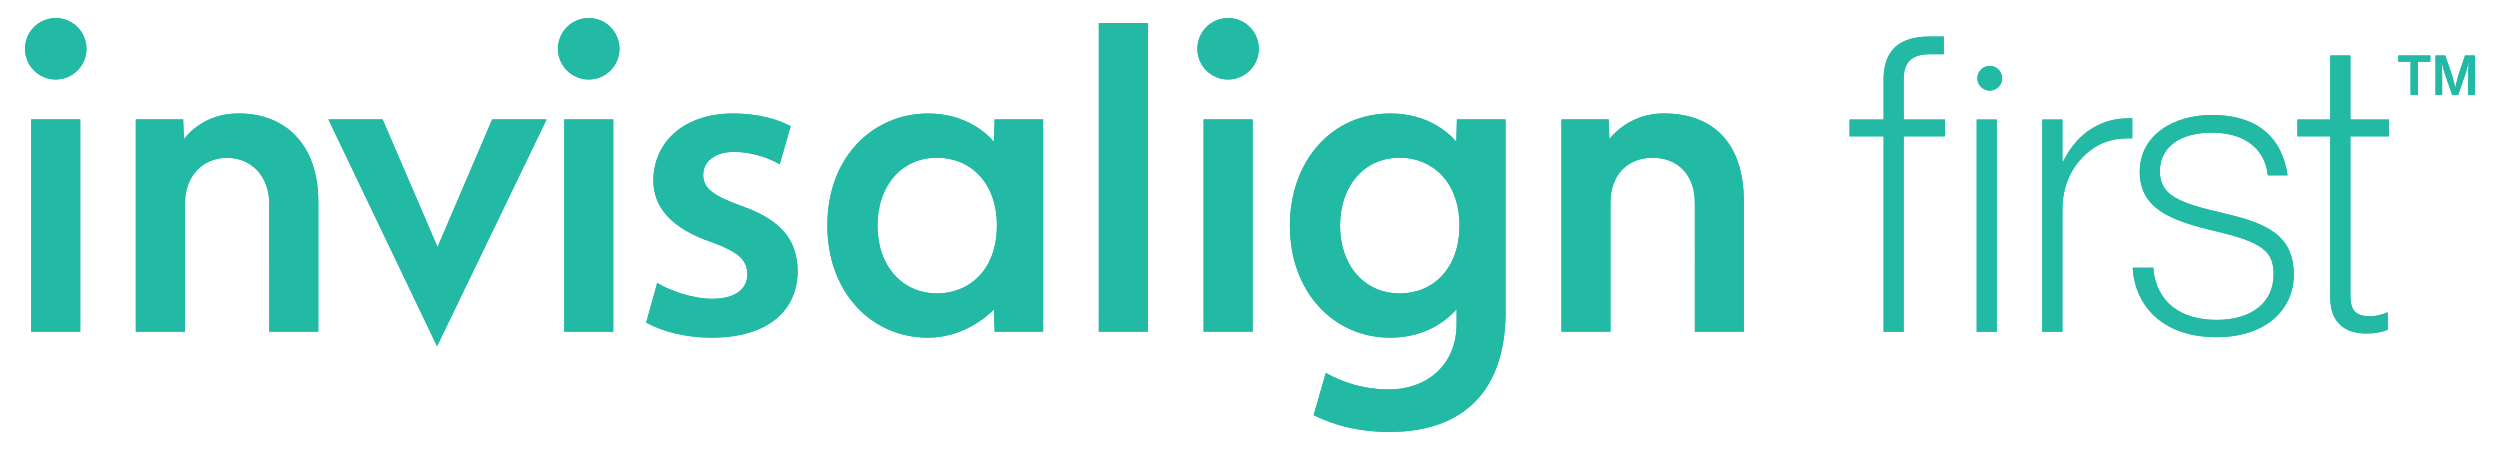 <?xml version="1.0" encoding="utf-8"?>
<!-- Generator: Adobe Illustrator 26.3.1, SVG Export Plug-In . SVG Version: 6.00 Build 0)  -->
<svg version="1.1" id="Layer_1" xmlns="http://www.w3.org/2000/svg" xmlns:xlink="http://www.w3.org/1999/xlink" x="0px" y="0px"
	 viewBox="0 0 500 90" style="enable-background:new 0 0 500 90;" xml:space="preserve">
<g>
	<path style="fill:#22baa5;" d="M312.29,23.88h9.44l0.15,3.93c0.87-1.09,4.43-5.12,10.85-5.12c10.37,0,16.04,6.41,16.04,17.59v26.05
		h-9.8V40.6c0-5.75-3.51-9.05-8.45-9.05c-4.9,0-8.43,3.3-8.43,9.05v25.73h-9.8V23.88z M229.57,66.33h-9.81V4.63h9.81V66.33z
		 M250.53,66.33h-9.81V23.88h9.81V66.33z M245.61,3.61c-3.4,0-6.14,2.76-6.14,6.15c0,3.38,2.74,6.14,6.14,6.14
		c3.39,0,6.15-2.76,6.15-6.14C251.77,6.36,249,3.61,245.61,3.61 M198.93,23.88h9.7v42.45h-9.7l-0.15-4.45
		c-1.78,1.82-6.53,5.65-13.16,5.65c-11.57,0-20.15-9.31-20.15-22.42c0-13.87,9.28-22.41,20.15-22.41c7.61,0,11.89,4.13,13.16,5.65
		L198.93,23.88z M175.5,45.11c0,8.14,4.99,13.57,11.93,13.57c6.3,0,11.95-4.58,11.95-13.57c0-8.73-5.42-13.57-11.95-13.57
		C180.21,31.53,175.5,37.29,175.5,45.11 M291.89,45.11c0-8.86-5.58-13.57-11.92-13.57c-7.59,0-11.96,6.17-11.96,13.57
		c0,7.81,4.71,13.57,11.95,13.57C286.62,58.68,291.89,53.72,291.89,45.11 M301.13,62.13c0,18.21-10.66,24.26-23.21,24.26
		c-8.37,0-13.41-2.52-15.19-3.36l2.43-8.44c1.11,0.58,5.69,3.3,12.67,3.3c7.3,0,13.49-4.68,13.49-13.11v-2.93
		c-0.79,0.83-4.94,5.68-13.26,5.68c-11.43,0-20.08-9.2-20.08-22.42c0-12.67,8.13-22.41,20.11-22.41c8.17,0,12.32,4.64,13.17,5.65
		l0.12-4.47h9.72V62.13z"/>
	<path style="fill:#22baa5;" d="M76.52,23.88l10.99,25.53l10.93-25.53h10.88L87.41,69.25L65.68,23.88H76.52z M131.44,56.58
		c2.39,1.5,7.07,3.18,10.97,3.18c4.76,0,7.05-2.04,7.05-4.86c0-2.92-1.76-4.5-7.06-6.44c-8.39-2.84-11.72-7.22-11.72-12.34
		c0-7.59,5.98-13.42,15.97-13.42c4.77,0,8.93,1.13,11.48,2.55l-2.18,7.6c-1.8-1.06-5.33-2.47-9.11-2.47c-3.9,0-6.2,1.94-6.2,4.59
		c0,2.74,2.04,4.16,7.53,6.18c7.86,2.74,11.27,6.65,11.36,13.01c0,7.85-5.81,13.37-17.2,13.37c-5.21,0-9.9-1.23-13.09-3.01
		L131.44,56.58z M16.05,66.33H6.24V23.88h9.81V66.33z M11.15,3.61C7.75,3.61,5,6.36,5,9.76c0,3.38,2.75,6.14,6.15,6.14
		c3.39,0,6.14-2.76,6.14-6.14C17.29,6.36,14.54,3.61,11.15,3.61 M122.65,66.33h-9.8V23.88h9.8V66.33z M117.75,3.61
		c-3.41,0-6.16,2.76-6.16,6.15c0,3.38,2.76,6.14,6.16,6.14c3.39,0,6.14-2.76,6.14-6.14C123.89,6.36,121.14,3.61,117.75,3.61
		 M27.17,23.88h9.46l0.16,3.93c0.86-1.09,4.24-5.12,10.96-5.12c9.49,0,15.91,6.41,15.91,17.6v26.04h-9.81V40.75
		c0-5.45-3.53-9.19-8.44-9.19c-4.89,0-8.42,3.67-8.42,9.19v25.59h-9.83V23.88z"/>
	<g>
		<path style="fill:#22baa5;" d="M369.91,23.9h6.81v-8.05c0-5.67,3.04-8.54,9.12-8.54h2.92v3.53h-2.68c-4.19,0-5.34,1.97-5.34,5.09
			v7.97h8.26v3.37h-8.26v39.09h-4.02V27.26h-6.81V23.9z M395.34,23.9h4.02v42.46h-4.02V23.9z"/>
		<path style="fill:#22baa5;" d="M412.49,32.27h0.16c1.48-2.96,3.45-5.26,6-6.73c2.55-1.48,4.68-1.89,7.8-1.89v4.02
			c-2.38-0.08-4.27,0.25-6,0.99c-4.52,2.05-7.97,6.9-7.97,13.14v24.56h-4.02V23.9h4.02V32.27z"/>
		<path style="fill:#22baa5;" d="M426.54,53.55h4.11c0.57,6.98,5.58,10.43,12.65,10.43c7.15,0,11.42-3.53,11.42-9.12
			c0-4.6-2.22-6.41-11.58-8.62c-8.71-2.05-15.19-4.35-15.19-11.91c0-7.06,6.41-11.33,14.45-11.33c9.77,0,14.13,5.17,15.11,12.07
			h-3.94c-0.57-5.42-4.76-8.54-11.17-8.54c-6.9,0-10.43,3.28-10.43,7.72c0,4.93,3.94,6.32,12.65,8.38
			c8.54,1.97,14.13,4.27,14.13,12.32c0,6.9-5.5,12.48-15.44,12.48C432.2,67.43,426.95,60.86,426.54,53.55z"/>
		<path style="fill:#22baa5;" d="M459.48,23.9h6.57V11.09h4.03V23.9h7.72v3.37h-7.72v31.87c0,3.12,1.23,4.11,4.02,4.11
			c1.07,0,2.46-0.33,3.2-0.74h0.25v3.45c-1.32,0.49-2.55,0.74-4.27,0.74c-4.35,0-7.23-2.22-7.23-7.23V27.26h-6.57V23.9z"/>
	</g>
	<circle style="fill:#22baa5;" cx="397.95" cy="15.65" r="2.47"/>
	<g>
		<path style="fill:#22baa5;" d="M479.66,11.09l6.41,0v1.26l-2.47,0l0,6.63l-1.48,0v-6.63l-2.46,0V11.09z"/>
		<path style="fill:#22baa5;" d="M487.1,11.09l1.94,0l1.3,3.76c0.31,0.92,0.69,2.65,0.69,2.65l0.03,0c0,0,0.38-1.72,0.68-2.65
			l1.27-3.76l1.99,0l0,7.9l-1.37,0v-4.12c0-0.86,0.1-2.46,0.1-2.46h-0.02c0,0-0.33,1.45-0.58,2.24l-1.5,4.34l-1.19,0l-1.51-4.34
			c-0.26-0.79-0.58-2.24-0.58-2.24h-0.02c0,0,0.1,1.6,0.1,2.46l0,4.12l-1.32,0L487.1,11.09z"/>
	</g>
</g>
<g>
	<path style="fill:#22baa5;" d="M312.29,23.88h9.44l0.15,3.93c0.87-1.09,4.43-5.12,10.85-5.12c10.37,0,16.04,6.41,16.04,17.59v26.05
		h-9.8V40.6c0-5.75-3.51-9.05-8.45-9.05c-4.9,0-8.43,3.3-8.43,9.05v25.73h-9.8V23.88z M229.57,66.33h-9.81V4.63h9.81V66.33z
		 M250.53,66.33h-9.81V23.88h9.81V66.33z M245.61,3.61c-3.4,0-6.14,2.76-6.14,6.15c0,3.38,2.74,6.14,6.14,6.14
		c3.39,0,6.15-2.76,6.15-6.14C251.77,6.36,249,3.61,245.61,3.61 M198.93,23.88h9.7v42.45h-9.7l-0.15-4.45
		c-1.78,1.82-6.53,5.65-13.16,5.65c-11.57,0-20.15-9.31-20.15-22.42c0-13.87,9.28-22.41,20.15-22.41c7.61,0,11.89,4.13,13.16,5.65
		L198.93,23.88z M175.5,45.11c0,8.14,4.99,13.57,11.93,13.57c6.3,0,11.95-4.58,11.95-13.57c0-8.73-5.42-13.57-11.95-13.57
		C180.21,31.53,175.5,37.29,175.5,45.11 M291.89,45.11c0-8.86-5.58-13.57-11.92-13.57c-7.59,0-11.96,6.17-11.96,13.57
		c0,7.81,4.71,13.57,11.95,13.57C286.62,58.68,291.89,53.72,291.89,45.11 M301.13,62.13c0,18.21-10.66,24.26-23.21,24.26
		c-8.37,0-13.41-2.52-15.19-3.36l2.43-8.44c1.11,0.58,5.69,3.3,12.67,3.3c7.3,0,13.49-4.68,13.49-13.11v-2.93
		c-0.79,0.83-4.94,5.68-13.26,5.68c-11.43,0-20.08-9.2-20.08-22.42c0-12.67,8.13-22.41,20.11-22.41c8.17,0,12.32,4.64,13.17,5.65
		l0.12-4.47h9.72V62.13z"/>
	<path style="fill:#22baa5;" d="M76.52,23.88l10.99,25.53l10.93-25.53h10.88L87.41,69.25L65.68,23.88H76.52z M131.44,56.58
		c2.39,1.5,7.07,3.18,10.97,3.18c4.76,0,7.05-2.04,7.05-4.86c0-2.92-1.76-4.5-7.06-6.44c-8.39-2.84-11.72-7.22-11.72-12.34
		c0-7.59,5.98-13.42,15.97-13.42c4.77,0,8.93,1.13,11.48,2.55l-2.18,7.6c-1.8-1.06-5.33-2.47-9.11-2.47c-3.9,0-6.2,1.94-6.2,4.59
		c0,2.74,2.04,4.16,7.53,6.18c7.86,2.74,11.27,6.65,11.36,13.01c0,7.85-5.81,13.37-17.2,13.37c-5.21,0-9.9-1.23-13.09-3.01
		L131.44,56.58z M16.05,66.33H6.24V23.88h9.81V66.33z M11.15,3.61C7.75,3.61,5,6.36,5,9.76c0,3.38,2.75,6.14,6.15,6.14
		c3.39,0,6.14-2.76,6.14-6.14C17.29,6.36,14.54,3.61,11.15,3.61 M122.65,66.33h-9.8V23.88h9.8V66.33z M117.75,3.61
		c-3.41,0-6.16,2.76-6.16,6.15c0,3.38,2.76,6.14,6.16,6.14c3.39,0,6.14-2.76,6.14-6.14C123.89,6.36,121.14,3.61,117.75,3.61
		 M27.17,23.88h9.46l0.16,3.93c0.86-1.09,4.24-5.12,10.96-5.12c9.49,0,15.91,6.41,15.91,17.6v26.04h-9.81V40.75
		c0-5.45-3.53-9.19-8.44-9.19c-4.89,0-8.42,3.67-8.42,9.19v25.59h-9.83V23.88z"/>
	<g>
		<path style="fill:#22baa5;" d="M369.91,23.9h6.81v-8.05c0-5.67,3.04-8.54,9.12-8.54h2.92v3.53h-2.68c-4.19,0-5.34,1.97-5.34,5.09
			v7.97h8.26v3.37h-8.26v39.09h-4.02V27.26h-6.81V23.9z M395.34,23.9h4.02v42.46h-4.02V23.9z"/>
		<path style="fill:#22baa5;" d="M412.49,32.27h0.16c1.48-2.96,3.45-5.26,6-6.73c2.55-1.48,4.68-1.89,7.8-1.89v4.02
			c-2.38-0.08-4.27,0.25-6,0.99c-4.52,2.05-7.97,6.9-7.97,13.14v24.56h-4.02V23.9h4.02V32.27z"/>
		<path style="fill:#22baa5;" d="M426.54,53.55h4.11c0.57,6.98,5.58,10.43,12.65,10.43c7.15,0,11.42-3.53,11.42-9.12
			c0-4.6-2.22-6.41-11.58-8.62c-8.71-2.05-15.19-4.35-15.19-11.91c0-7.06,6.41-11.33,14.45-11.33c9.77,0,14.13,5.17,15.11,12.07
			h-3.94c-0.57-5.42-4.76-8.54-11.17-8.54c-6.9,0-10.43,3.28-10.43,7.72c0,4.93,3.94,6.32,12.65,8.38
			c8.54,1.97,14.13,4.27,14.13,12.32c0,6.9-5.5,12.48-15.44,12.48C432.2,67.43,426.95,60.86,426.54,53.55z"/>
		<path style="fill:#22baa5;" d="M459.48,23.9h6.57V11.09h4.03V23.9h7.72v3.37h-7.72v31.87c0,3.12,1.23,4.11,4.02,4.11
			c1.07,0,2.46-0.33,3.2-0.74h0.25v3.45c-1.32,0.49-2.55,0.74-4.27,0.74c-4.35,0-7.23-2.22-7.23-7.23V27.26h-6.57V23.9z"/>
	</g>
	<circle style="fill:#22baa5;" cx="397.95" cy="15.65" r="2.47"/>
	<g>
		<path style="fill:#22baa5;" d="M479.66,11.09l6.41,0v1.26l-2.47,0l0,6.63l-1.48,0v-6.63l-2.46,0V11.09z"/>
		<path style="fill:#22baa5;" d="M487.1,11.09l1.94,0l1.3,3.76c0.31,0.92,0.69,2.65,0.69,2.65l0.03,0c0,0,0.38-1.72,0.68-2.65
			l1.27-3.76l1.99,0l0,7.9l-1.37,0v-4.12c0-0.86,0.1-2.46,0.1-2.46h-0.02c0,0-0.33,1.45-0.58,2.24l-1.5,4.34l-1.19,0l-1.51-4.34
			c-0.26-0.79-0.58-2.24-0.58-2.24h-0.02c0,0,0.1,1.6,0.1,2.46l0,4.12l-1.32,0L487.1,11.09z"/>
	</g>
</g>
</svg>
